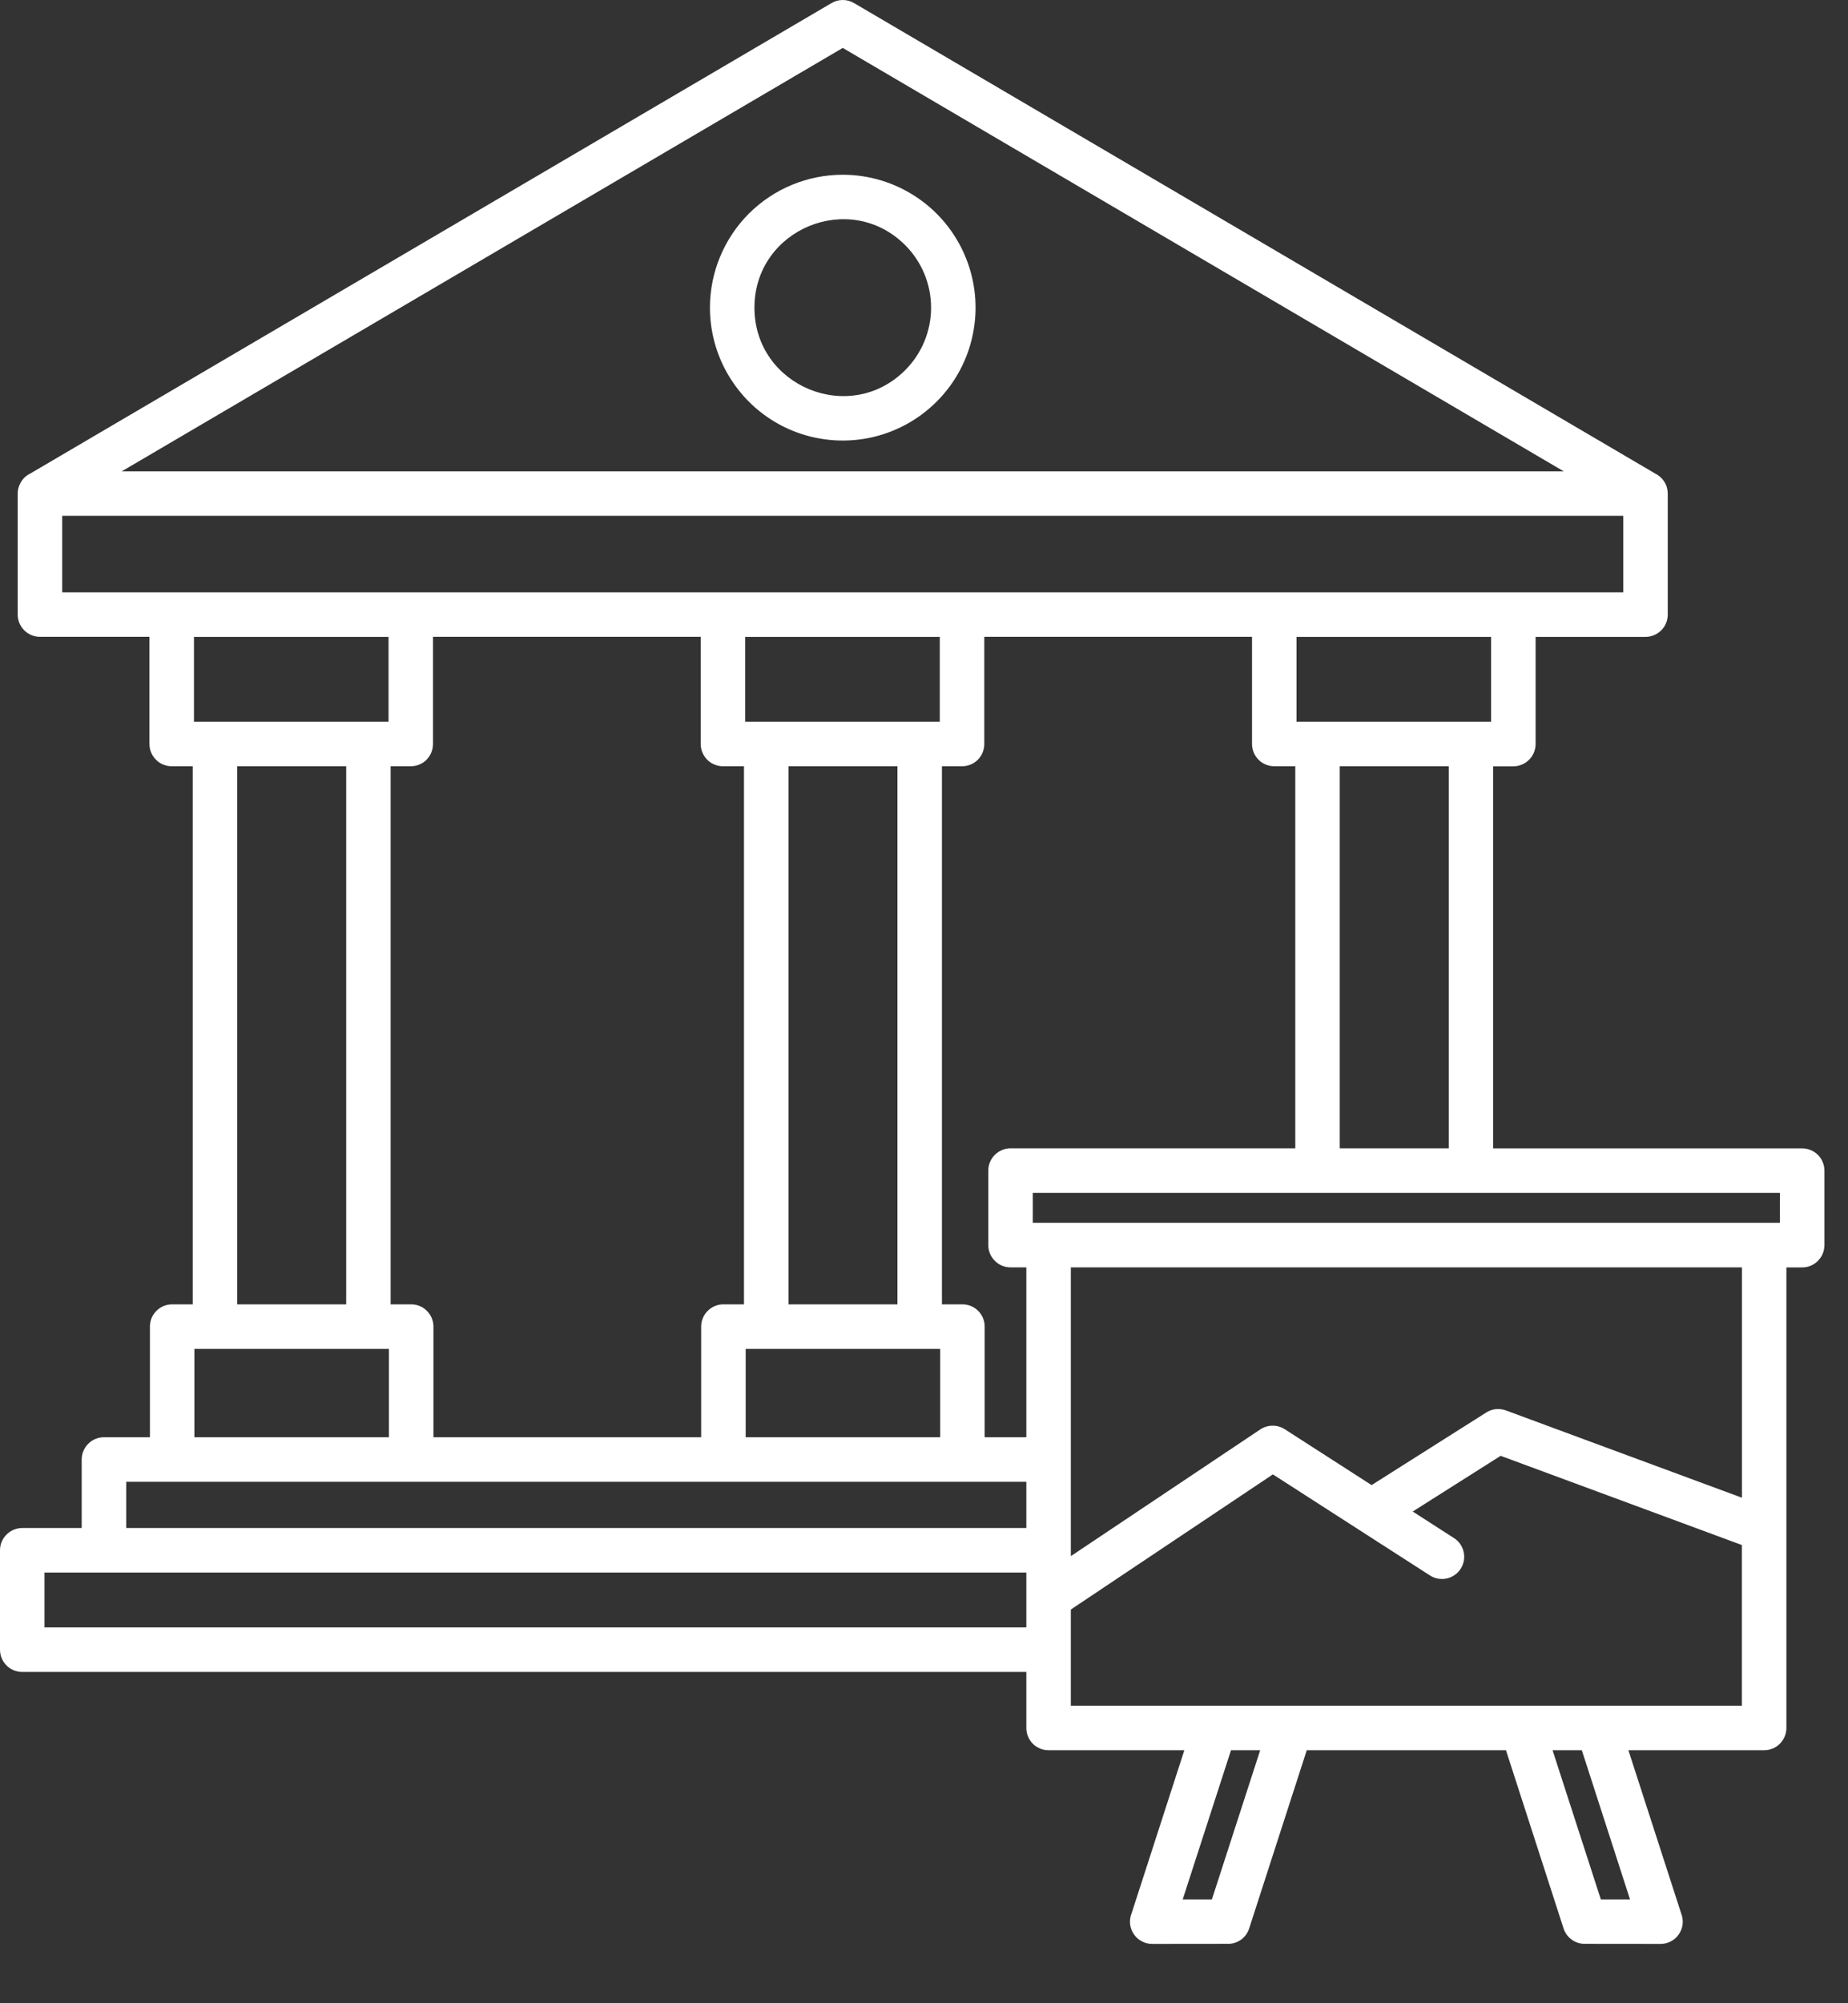 <svg width="24" height="26" viewBox="0 0 24 26" fill="none" xmlns="http://www.w3.org/2000/svg">
<rect x="0" y="0" width="24" height="26" fill="#333333" stroke="none"/>
<path fill-rule="evenodd" clip-rule="evenodd" d="M23.116 15.482H13.413V15.871H23.116V15.482ZM16.366 22.716H15.987L15.36 24.652H15.739L16.366 22.716V22.716ZM20.543 22.716H20.163L20.79 24.652H21.169L20.543 22.716V22.716ZM1.58 6.118H20.309L10.945 0.622L1.58 6.118ZM16.838 8.266V9.367H19.365V8.266H16.838ZM18.814 9.945H17.399V14.904H18.815V9.945H18.814ZM2.519 8.266V9.367H5.046V8.266H2.519ZM4.495 9.945H3.08V16.929H4.496V9.945H4.495ZM9.678 8.266V9.367H12.205V8.266H9.678ZM11.655 9.945H10.24V16.929H11.655V9.945H11.655ZM12.493 7.688H21.081V6.695H0.808V7.688H12.493ZM12.788 18.654V17.218C12.788 17.141 12.758 17.068 12.704 17.014C12.649 16.959 12.576 16.929 12.499 16.929H12.233V9.945H12.494C12.571 9.945 12.644 9.915 12.699 9.861C12.753 9.806 12.783 9.733 12.783 9.656V8.265H16.26V9.656C16.26 9.733 16.291 9.806 16.345 9.861C16.399 9.915 16.473 9.945 16.549 9.945H16.822V14.904H13.124C13.047 14.904 12.974 14.935 12.92 14.989C12.865 15.043 12.835 15.117 12.835 15.193V16.16C12.835 16.237 12.865 16.31 12.92 16.364C12.974 16.419 13.047 16.449 13.124 16.449H13.329V18.654L12.788 18.654ZM9.684 18.654H12.21V17.507H9.684V18.654H9.684ZM5.629 18.654H9.106V17.218C9.106 17.141 9.136 17.068 9.191 17.014C9.245 16.959 9.318 16.929 9.395 16.929H9.662V9.945H9.389C9.313 9.945 9.239 9.915 9.185 9.861C9.131 9.806 9.1 9.733 9.1 9.656V8.265H5.623V9.656C5.623 9.733 5.593 9.806 5.539 9.861C5.485 9.915 5.411 9.945 5.334 9.945H5.073V16.929H5.34C5.417 16.929 5.49 16.959 5.544 17.014C5.599 17.068 5.629 17.142 5.629 17.218V18.654L5.629 18.654ZM2.524 18.654H5.051V17.507H2.525V18.654H2.524ZM1.639 19.832H13.329V19.232H1.639V19.832ZM13.329 21.7H0.289C0.212 21.7 0.139 21.67 0.085 21.616C0.03 21.561 0 21.488 0 21.411V20.121C0 20.044 0.03 19.971 0.085 19.917C0.139 19.863 0.212 19.832 0.289 19.832H1.061V18.943C1.061 18.866 1.092 18.793 1.146 18.738C1.2 18.684 1.274 18.654 1.35 18.654H1.947V17.218C1.947 17.141 1.977 17.068 2.031 17.014C2.086 16.959 2.159 16.929 2.236 16.929H2.503V9.945H2.23C2.153 9.945 2.08 9.915 2.026 9.861C1.971 9.806 1.941 9.733 1.941 9.656V8.265H0.519C0.442 8.265 0.369 8.235 0.315 8.181C0.26 8.126 0.23 8.053 0.23 7.976V6.406C0.23 6.351 0.246 6.298 0.275 6.252C0.304 6.205 0.346 6.168 0.395 6.145L10.799 0.04C10.844 0.013 10.895 -0 10.947 1.09277e-05C10.999 0 11.05 0.015 11.095 0.042L21.494 6.145C21.543 6.169 21.585 6.206 21.614 6.252C21.644 6.298 21.659 6.352 21.659 6.406V7.977C21.659 8.053 21.629 8.127 21.575 8.181C21.52 8.235 21.447 8.266 21.37 8.266H19.943V9.657C19.943 9.733 19.912 9.807 19.858 9.861C19.804 9.915 19.73 9.946 19.654 9.946H19.392V14.905H23.405C23.482 14.905 23.555 14.935 23.609 14.989C23.663 15.043 23.694 15.117 23.694 15.194V16.16C23.694 16.237 23.663 16.311 23.609 16.365C23.555 16.419 23.482 16.45 23.405 16.45H23.2V22.427C23.2 22.504 23.169 22.577 23.115 22.632C23.061 22.686 22.988 22.716 22.911 22.716H21.148L21.832 24.83C21.85 24.874 21.857 24.922 21.853 24.969C21.848 25.017 21.832 25.062 21.805 25.102C21.779 25.142 21.743 25.174 21.701 25.196C21.659 25.219 21.612 25.23 21.565 25.23L20.58 25.229C20.519 25.229 20.46 25.21 20.411 25.174C20.361 25.138 20.325 25.087 20.306 25.029L19.558 22.716H16.971L16.223 25.029C16.204 25.087 16.168 25.138 16.119 25.174C16.069 25.21 16.01 25.229 15.949 25.229L14.964 25.23C14.917 25.23 14.87 25.219 14.828 25.196C14.786 25.174 14.75 25.142 14.724 25.102C14.697 25.062 14.681 25.017 14.676 24.969C14.672 24.922 14.679 24.874 14.697 24.83L15.381 22.716H13.618C13.541 22.716 13.468 22.686 13.413 22.632C13.359 22.577 13.329 22.504 13.329 22.427V21.7H13.329ZM13.329 20.41H0.578V21.122H13.329V20.41V20.41ZM11.756 3.182C11.971 3.397 12.092 3.689 12.092 3.993C12.092 4.297 11.971 4.589 11.756 4.804C11.035 5.525 9.798 5.012 9.798 3.993C9.798 2.974 11.035 2.461 11.756 3.182ZM10.945 2.268C11.286 2.268 11.619 2.369 11.903 2.559C12.187 2.748 12.408 3.018 12.538 3.333C12.669 3.648 12.703 3.995 12.636 4.33C12.57 4.664 12.406 4.972 12.164 5.213C11.923 5.454 11.616 5.618 11.281 5.685C10.947 5.751 10.6 5.717 10.285 5.587C9.969 5.456 9.7 5.235 9.511 4.951C9.321 4.668 9.22 4.334 9.22 3.993C9.22 3.536 9.402 3.097 9.725 2.773C10.049 2.45 10.487 2.268 10.945 2.268ZM22.622 20.053L19.489 18.895L18.347 19.618L18.885 19.964C18.949 20.005 18.993 20.07 19.009 20.145C19.025 20.219 19.011 20.297 18.97 20.361C18.929 20.425 18.864 20.47 18.79 20.487C18.715 20.503 18.638 20.49 18.573 20.449L16.531 19.136L13.907 20.89V22.138H22.622V20.053ZM17.813 19.275L19.303 18.332C19.34 18.309 19.382 18.294 19.426 18.289C19.47 18.285 19.514 18.29 19.555 18.305L22.623 19.439V16.449H13.907V20.197L16.368 18.552C16.415 18.521 16.47 18.504 16.526 18.504C16.582 18.503 16.637 18.519 16.684 18.549L17.813 19.275Z" fill="white"/>
</svg>

